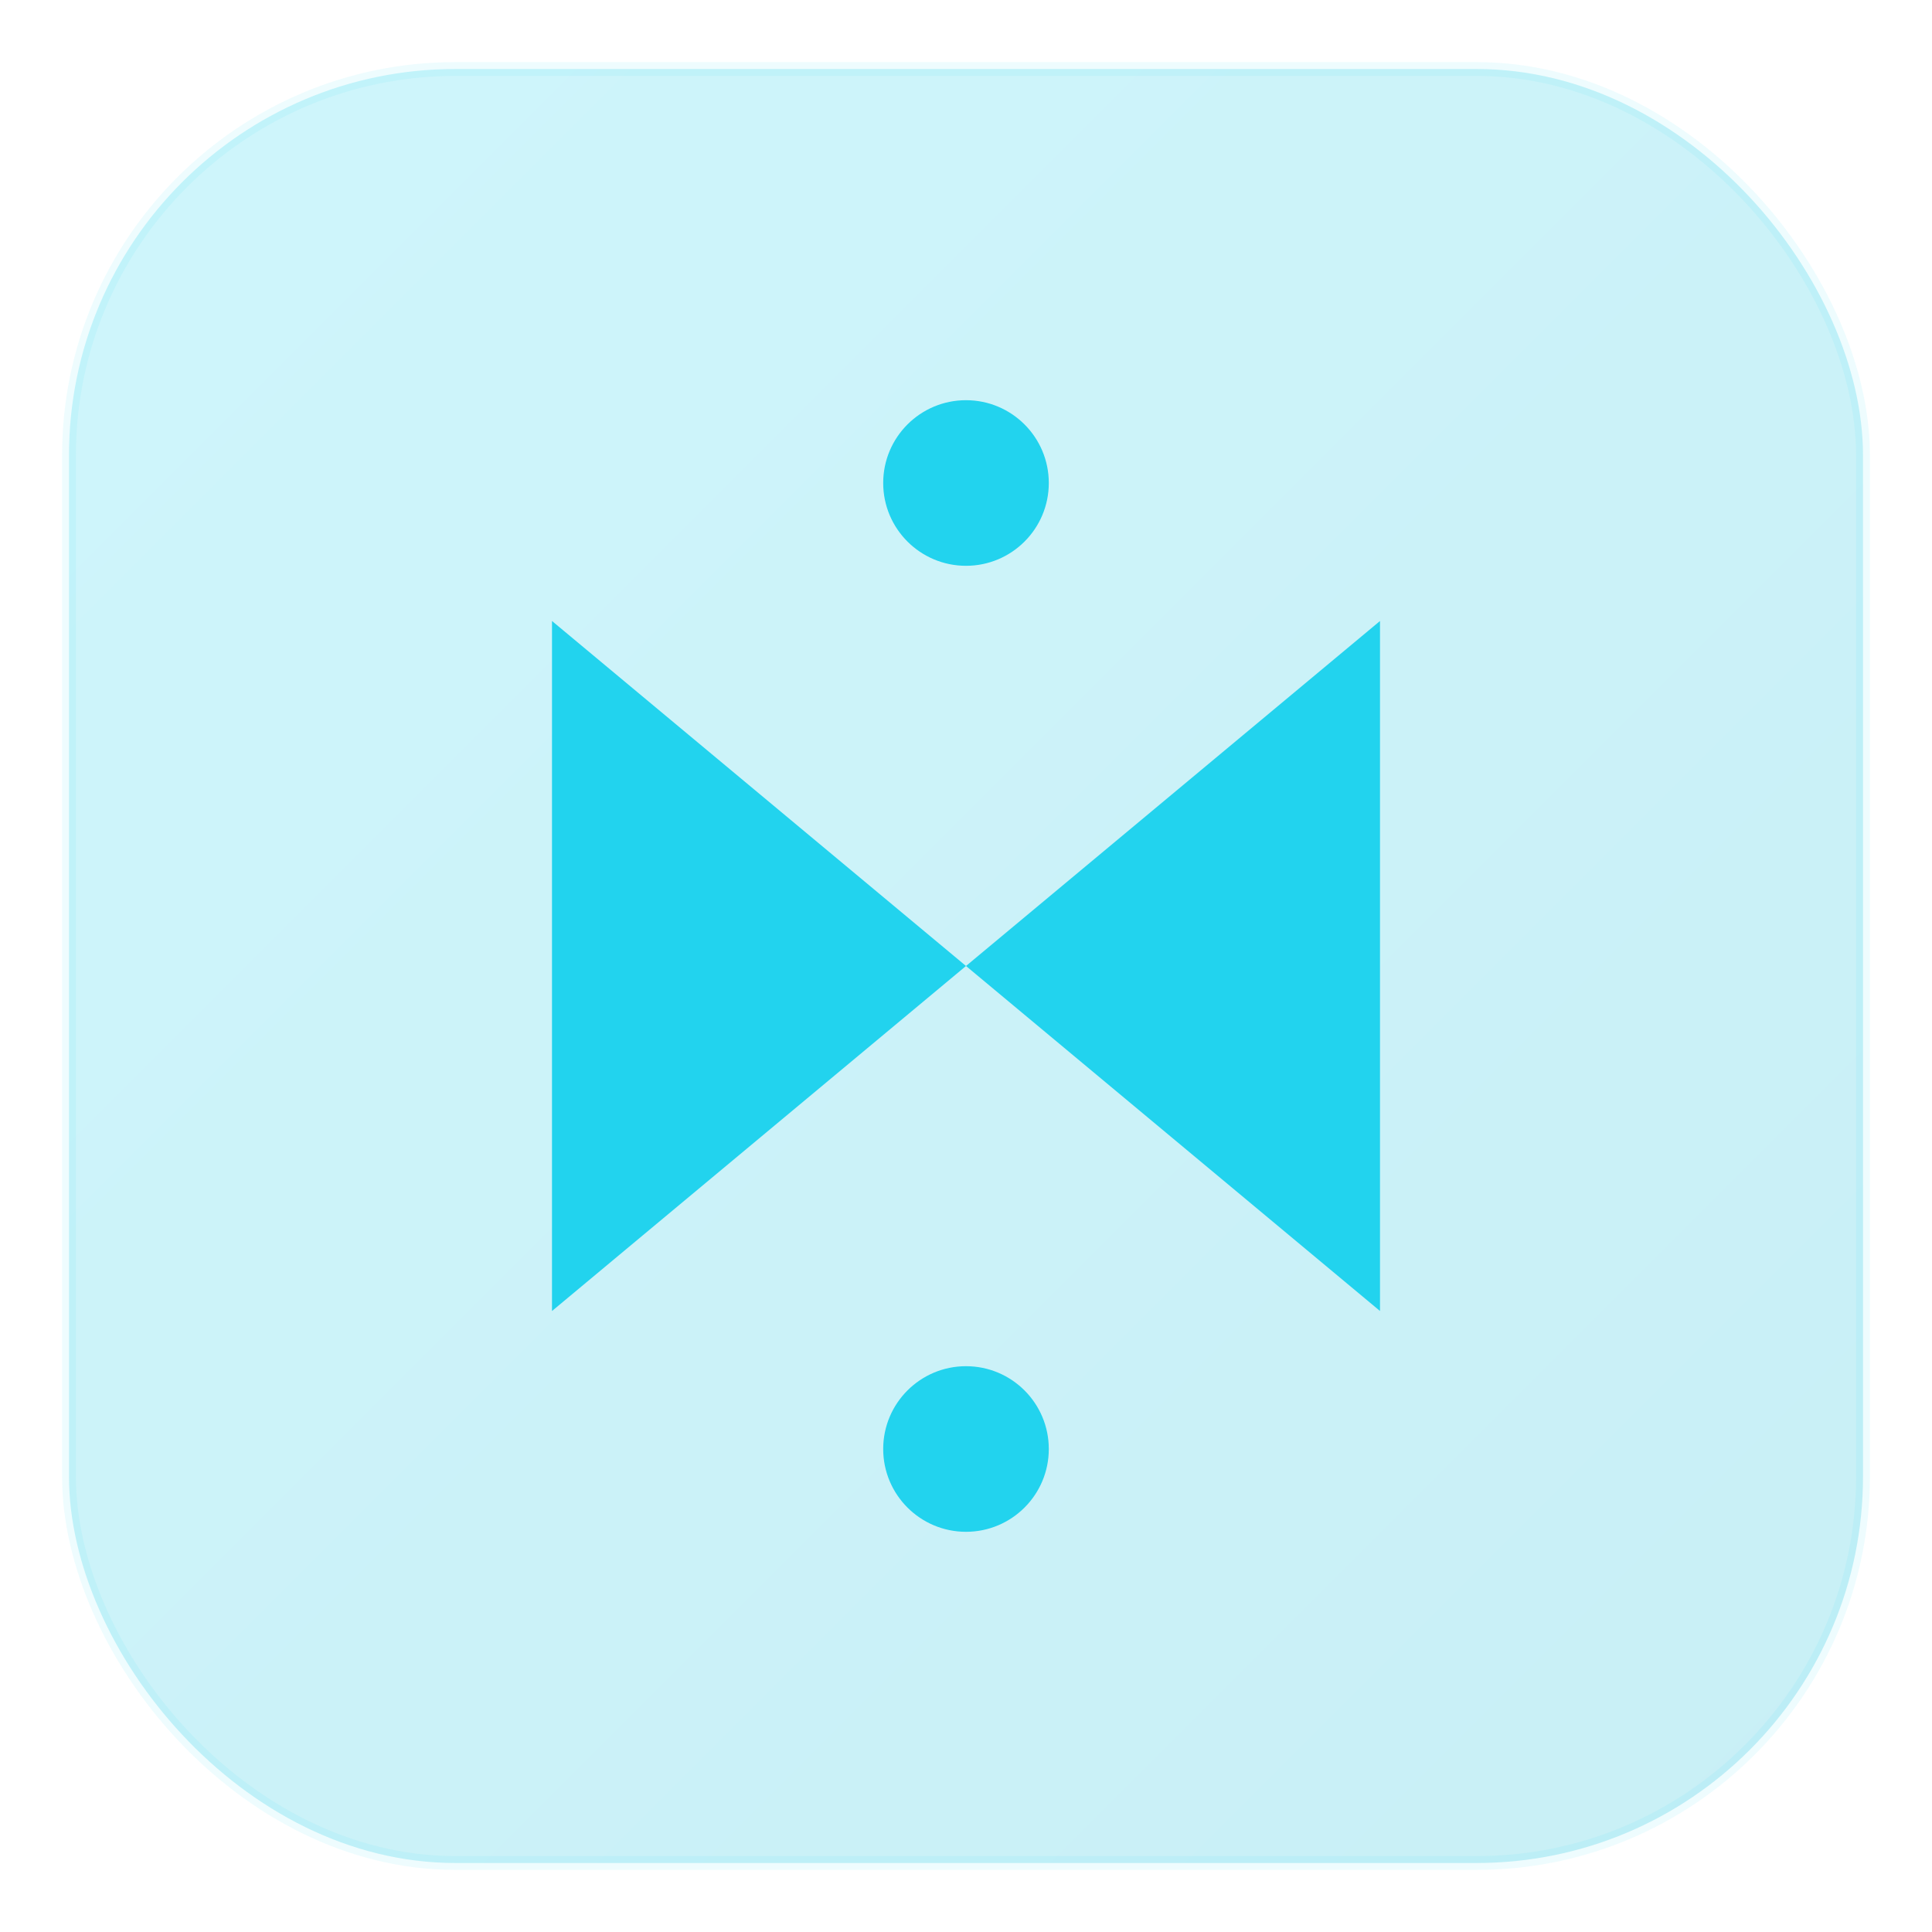 <svg viewBox="0 0 140 140" xmlns="http://www.w3.org/2000/svg" role="img" aria-label="ONYRIX">
  <defs><linearGradient id="g" x1="0" y1="0" x2="1" y2="1">
    <stop offset="0" stop-color="#22d3ee"/><stop offset="1" stop-color="#06b6d4"/></linearGradient></defs>
  <rect rx="28" ry="28" x="5" y="5" width="130" height="130" fill="url(#g)" opacity="0.22"
        stroke="#22d3ee" stroke-opacity="0.35"/>
  <g fill="#22d3ee"><path d="M40 95 V45 l30 25 30-25 v50 l-30-25z"/><circle cx="70" cy="35" r="6"/><circle cx="70" cy="105" r="6"/></g>
</svg>
